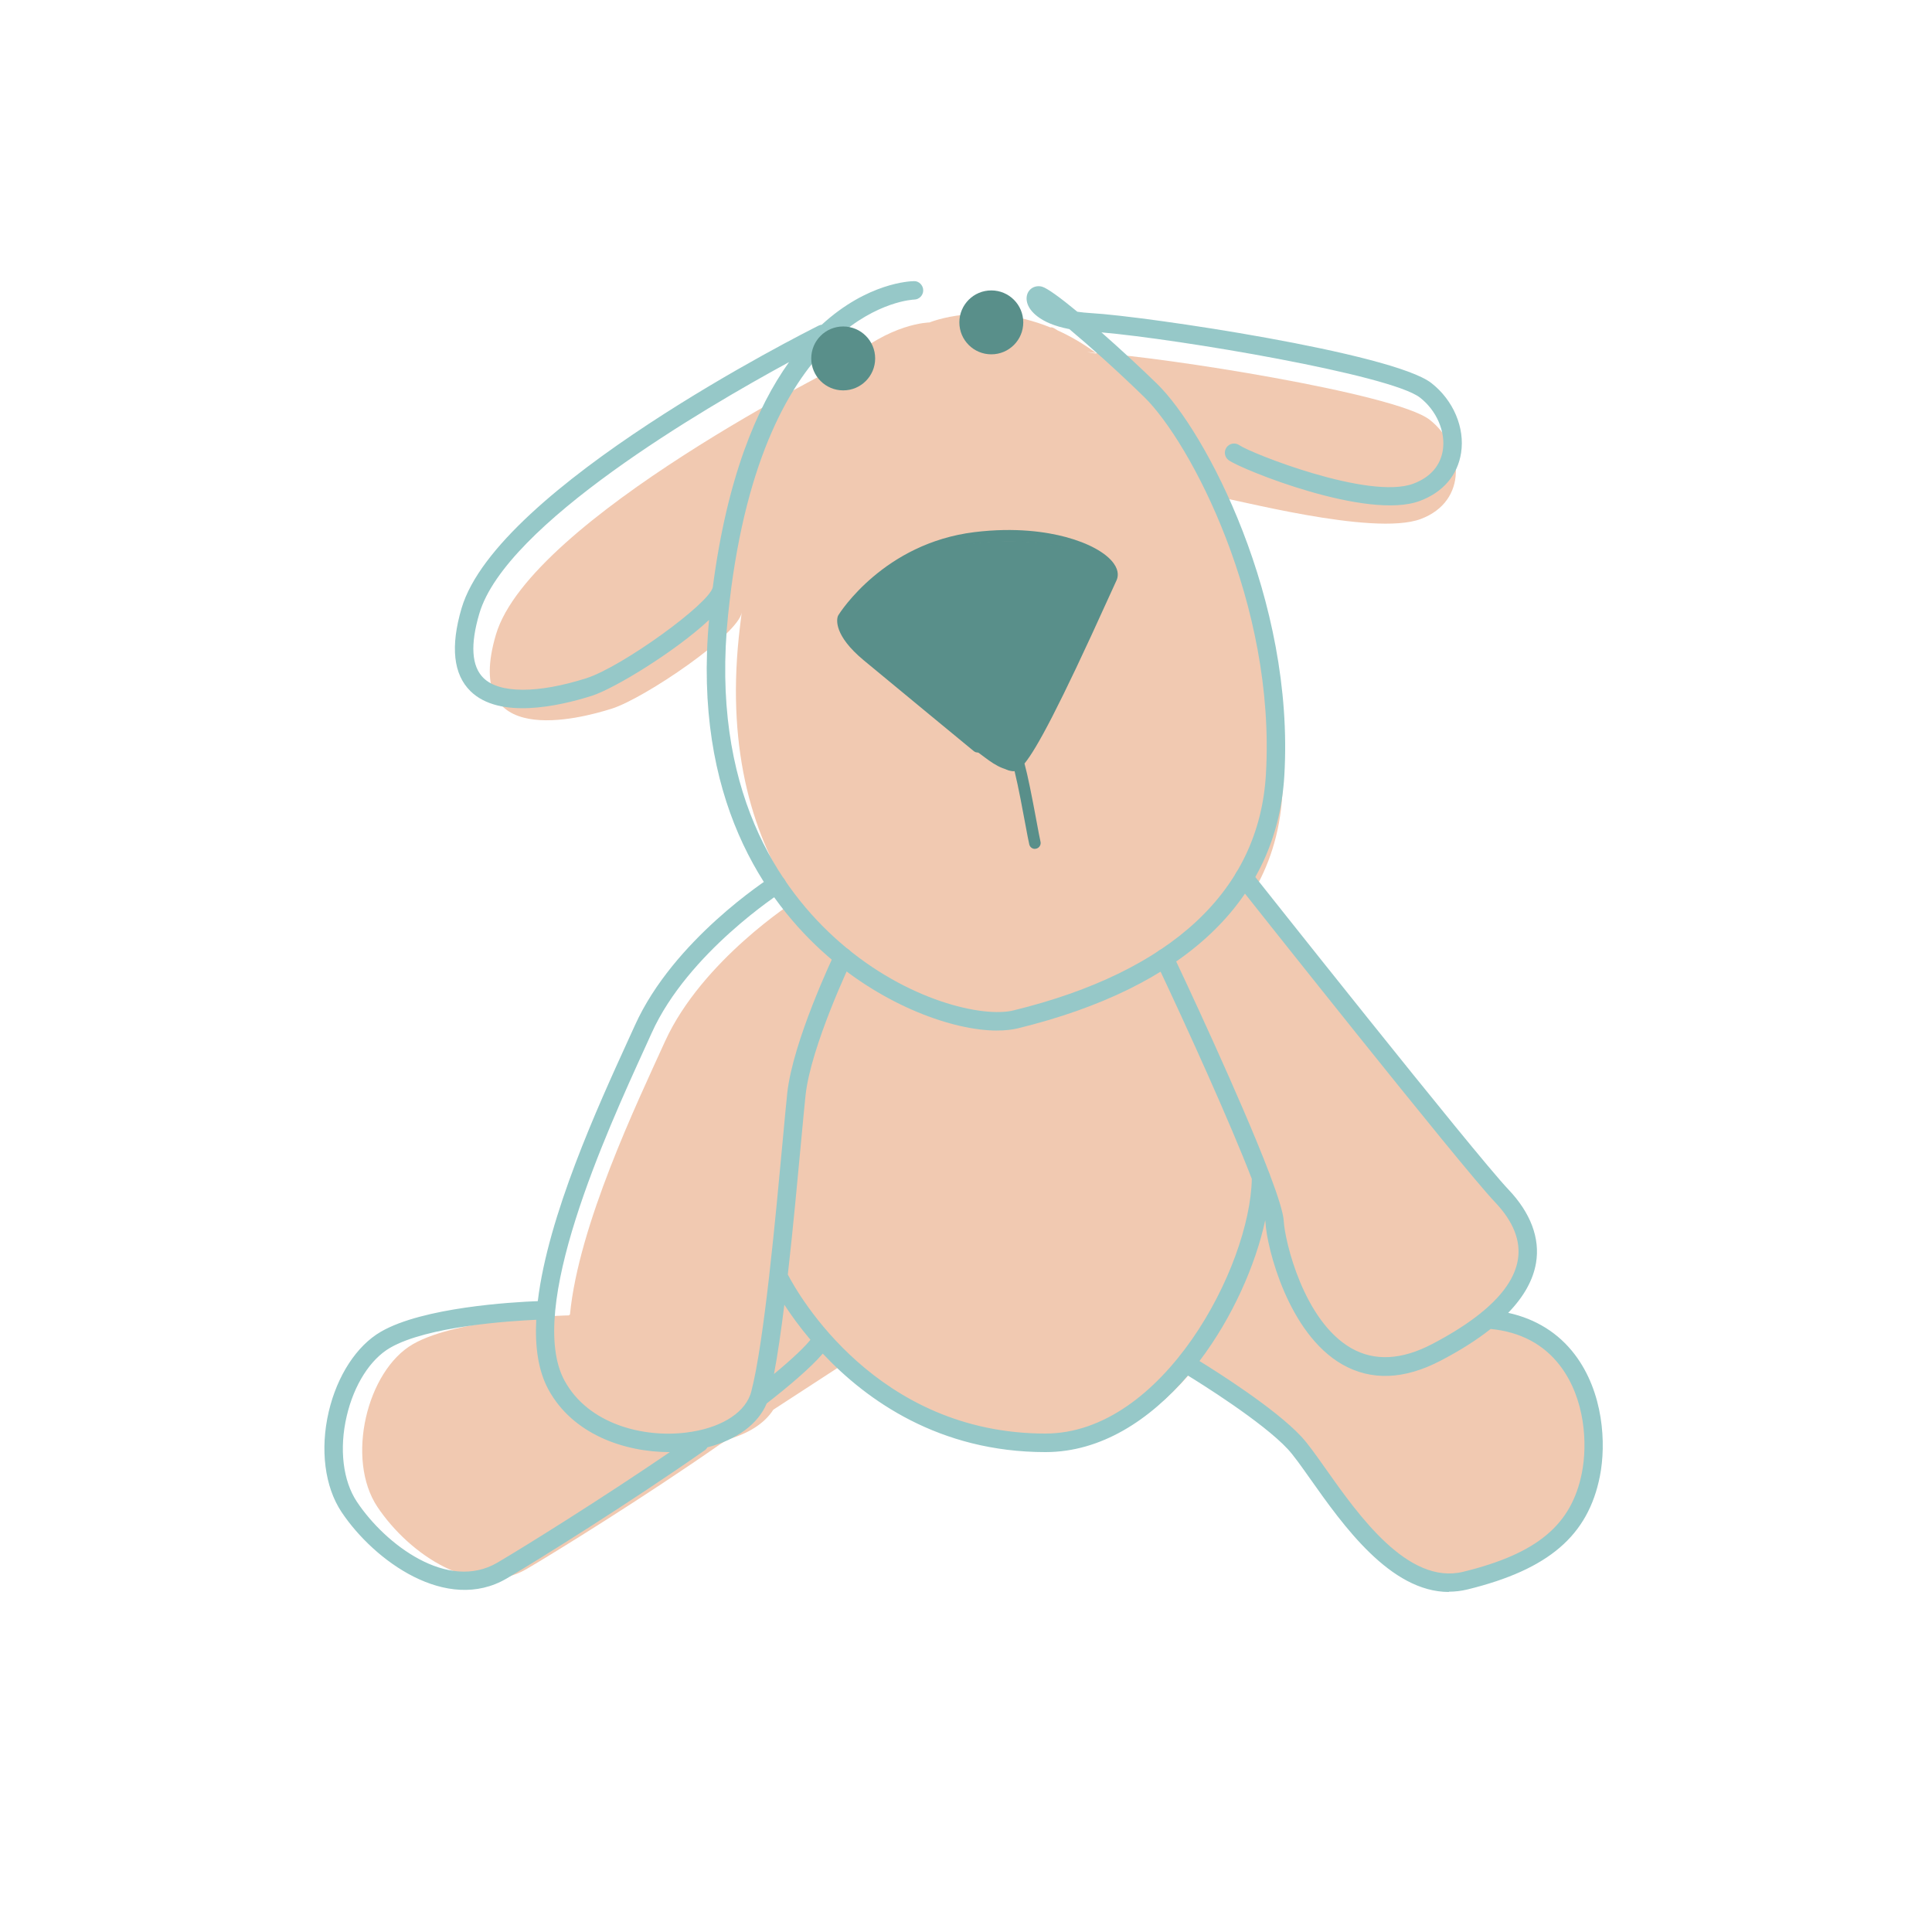 <?xml version="1.0" encoding="UTF-8"?>
<svg id="Ebene_1" data-name="Ebene 1" xmlns="http://www.w3.org/2000/svg" viewBox="0 0 500 500">
  <defs>
    <style>
      .cls-1 {
        fill: #598f8a;
      }

      .cls-1, .cls-2, .cls-3 {
        stroke-width: 0px;
      }

      .cls-2 {
        fill: #96c8c8;
      }

      .cls-3 {
        fill: #f1c9b1;
      }
    </style>
  </defs>
  <path class="cls-3" d="m385.64,342.75h-.01c15.08-12.37,10.73-23.57,3.58-31.07-8.74-9.16-65.21-80.22-65.21-80.22h0c4.33-7.15,7.25-15.65,7.87-25.79,1.77-29.28-7.69-57.85-17.74-76.96.68-.03,1.08-.05,1.08-.05,3.31.18,40.15,10.26,52.47,5.66,12.31-4.6,11.16-18.78,2.31-25.69-8.85-6.9-70.12-16.33-84.7-17.13-.58-.03-1.1-.09-1.63-.14.37.27-.71.08-2.38-.3.75.12,1.53.22,2.38.3-3.38-2.47-6.7-4.38-9.92-5.84-.66-.43-1.15-.7-1.44-.78-.17-.04-.32-.03-.45,0-17.49-7.09-31.3-1.29-31.3-1.29,0,0-10.25.1-21.54,10.34,0,0-81.81,40.53-90.66,70.43-8.85,29.9,21.55,21.85,30.01,19.17,8.46-2.68,32.76-19.17,33.6-24.9v-.04c-.26,2.09-.53,4.22-.76,6.43-3.1,29.89,3.81,52.23,14.68,68.33l-.07-.07s-24.12,15.32-33.71,36.39c-7.23,15.91-22.35,47.46-24.59,70.65l-.3.24s-28.37.57-40.33,7.44c-11.95,6.87-17.47,29.78-9.19,42.15s25.29,23.82,38.62,16.04c7.22-4.22,30.71-18.77,49.93-32.19l2.07-1.34c5.22-1.45,9.52-4.06,11.82-7.69l20.54-13.36c10.84,10.94,28.15,22.4,53.13,22.4,13.97,0,26.26-8.57,35.64-20.16l1.15.94s18.85,11.32,26.21,19.22c7.35,7.9,23.45,39.56,43.22,34.73,19.77-4.83,28.97-12.88,31.73-26.72,2.76-13.84-2.07-37.36-26.1-39.12"/>
  <path class="cls-1" d="m264.82,83.43c0,4.57-3.7,8.27-8.27,8.27s-8.27-3.7-8.27-8.27,3.7-8.27,8.27-8.27,8.27,3.7,8.27,8.27"/>
  <path class="cls-2" d="m258.08,266.71c-11.5,0-29.17-6.44-43.87-19.25-16.39-14.29-34.9-40.94-30.71-87.03-8.61,8.09-24.52,17.8-30.33,19.64-8.51,2.7-23.91,6.15-31.4-1.19-4.45-4.35-5.23-11.57-2.32-21.45,9.24-31.35,89.01-71.46,92.41-73.16.26-.13.53-.21.8-.23,11.91-10.92,22.96-11.27,23.86-11.28,1.26-.08,2.4,1.05,2.41,2.36.01,1.31-1.04,2.39-2.35,2.41h0c-.39,0-37.69,1.59-47.37,74.89,0,.04,0,.09-.01.14,0,.03,0,.06-.01.08-.27,2.07-.52,4.2-.75,6.39-4.67,45.22,13.15,71.09,28.91,84.83,17.5,15.25,37.17,19.55,44.95,17.63,40.93-10.01,63.51-31.09,65.31-60.96,2.66-44.22-19.57-86.16-31.51-97.8-7.11-6.93-14.13-13.18-19.36-17.56-8.05-1.52-10.2-5.01-10.7-6.21-.6-1.42-.45-2.87.41-3.86.77-.88,2-1.23,3.19-.92,1.38.37,4.86,2.93,9.18,6.5,1.08.16,2.28.28,3.63.36,13.68.76,77.99,10.26,88.01,18.11,5.66,4.43,8.68,11.52,7.67,18.05-.89,5.78-4.68,10.2-10.67,12.44-13.58,5.09-46.15-8.15-49.47-10.53-1.07-.77-1.32-2.26-.55-3.33.76-1.07,2.25-1.32,3.33-.55,2.89,2.03,33.57,14.24,45.02,9.94,5.51-2.07,7.19-5.87,7.62-8.7.73-4.78-1.63-10.23-5.9-13.56-7.56-5.93-62.66-15.18-82.46-16.89,4.95,4.35,10.19,9.21,14.39,13.3,12.46,12.15,35.69,55.76,32.94,101.5-1.94,32.17-25.78,54.76-68.95,65.31-1.57.38-3.37.57-5.35.57Zm-53.89-172.99c-21.89,11.89-73.32,41.92-80.14,65.07-2.38,8.05-2.01,13.66,1.08,16.68,4.11,4.03,14.06,4.05,26.62.05,9.12-2.9,31.8-19.25,32.72-23.55,3.7-28.35,11.38-46.56,19.73-58.25Z"/>
  <path class="cls-1" d="m267.83,219.69c-.67,0-1.28-.45-1.45-1.14-.2-.82-.55-2.66-1.02-5.22-.66-3.55-1.79-9.66-2.79-13.76-.18.03-.34.03-.51.01-2.22-.2-3.21-1.66-3.41-2.97-.24-1.65.61-3.37,1.95-3.91.87-.35,2.14-.25,3.09,1.08.09.13.19.29.28.47,2.88-4.33,8.71-15.4,20.26-40.94.97-2.15,1.67-3.69,1.99-4.35.2-.42-.18-1.05-.42-1.39-2.92-4.06-15.51-9.06-33.29-6.87-20.51,2.53-31.47,17.82-32.86,19.88,0,.57.24,3.39,5.79,8,7.32,6.08,28.28,23.34,28.49,23.51.64.53.73,1.47.21,2.11-.53.64-1.47.73-2.11.2-.21-.17-21.18-17.44-28.5-23.52-7.79-6.47-6.96-10.57-6.72-11.33l.15-.33c.47-.76,11.83-18.62,35.19-21.5,10.75-1.32,18.8-.04,23.66,1.26,5.92,1.59,10.45,4.08,12.43,6.84,1.47,2.05,1.07,3.66.69,4.44-.31.65-1,2.17-1.96,4.29-12.95,28.63-18.71,39.26-21.83,43.05.88,3.23,1.88,8.27,3.16,15.18.43,2.31.8,4.31.98,5.03.2.8-.29,1.62-1.09,1.82-.12.03-.25.05-.37.05Z"/>
  <path class="cls-2" d="m374.97,412c-15.19,0-27.44-17.33-35.82-29.18-2.33-3.3-4.35-6.15-5.86-7.78-6.62-7.13-23.06-17.33-25.88-19.06-9.79,11.49-22.43,19.82-36.83,19.82-27.51,0-46.29-13.4-57.65-25.49-3.16,3.73-9.25,8.8-14.51,12.9-2.22,5.33-7.79,9.42-15.35,11.36-.17.31-.41.58-.72.79-19.05,13.34-43.15,28.41-51.24,33.16-15.52,9.08-34.31-4.6-42.72-17.21-4.35-6.52-5.59-16.22-3.32-25.94,2.19-9.36,7.24-17.11,13.53-20.74,10.94-6.31,33.89-7.64,40.58-7.9,2.66-22.14,15.47-50.2,23.41-67.59l1.77-3.88c9.99-22.04,34.35-37.74,35.38-38.4,1.11-.71,2.58-.38,3.29.73.71,1.11.38,2.58-.73,3.3-.24.15-24.21,15.62-33.6,36.34l-1.77,3.9c-10.03,21.97-30.91,67.7-20.82,86.19,6.09,11.16,20.17,14.81,31.43,13.43,8.49-1.03,14.73-4.7,16.59-9.68.03-.09.06-.18.1-.27.07-.19.12-.39.18-.59,1.66-6.27,3.25-17.71,4.66-30.04,0-.1.01-.19.03-.29,1.38-12.1,2.57-25.03,3.47-34.73.48-5.2.88-9.47,1.17-12.22,1.44-13.43,11.88-35.36,12.32-36.29.57-1.19,2-1.69,3.18-1.12,1.19.57,1.69,1.99,1.12,3.18-.11.22-10.53,22.12-11.88,34.74-.29,2.73-.69,6.99-1.17,12.15-.89,9.57-2.06,22.26-3.42,34.26,2.62,5.05,22.94,41.15,66.67,41.15,30.38,0,52.97-43.09,53.41-65.9-5.57-14.47-16.65-38.95-24.79-56.14-.56-1.19-.06-2.61,1.14-3.18,1.19-.57,2.61-.06,3.18,1.13,2.22,4.69,17.72,37.58,24.99,56.69.08.16.15.32.19.5,2.08,5.51,3.44,9.81,3.55,11.86.28,5.23,5.15,25.92,17.5,32.96,5.99,3.41,13.01,3.05,20.89-1.07,5.07-2.65,9.3-5.35,12.66-8.07.14-.15.3-.28.47-.39,5.29-4.39,8.33-8.86,9.07-13.35.82-4.91-1.17-9.93-5.89-14.9-8.91-9.38-64.5-79.57-66.86-82.55-.82-1.03-.65-2.53.39-3.35,1.03-.81,2.54-.64,3.35.39.58.73,57.82,73,66.58,82.22,5.73,6.03,8.2,12.58,7.14,18.96-.74,4.44-3.15,8.77-7.21,12.95,7.11,1.55,13,5.21,17.21,10.75,7.48,9.82,8.19,23.13,6.52,31.54-3.05,15.39-13.29,24.15-34.23,29.29-1.65.4-3.28.59-4.87.59Zm-64.55-59.77c4.07,2.5,19.59,12.26,26.37,19.57,1.73,1.86,3.83,4.83,6.26,8.27,8.5,12.03,21.33,30.22,35.65,26.7,19.12-4.69,28.01-12.11,30.69-25.59,1.48-7.43.89-19.15-5.63-27.72-4.24-5.56-10.28-8.77-17.98-9.53-3.54,2.81-7.85,5.55-12.93,8.2-9.41,4.92-17.97,5.26-25.46.99-13.95-7.95-19.54-30.11-19.9-36.85,0-.14-.02-.3-.05-.47-2.52,11.64-8.48,25.17-17.01,36.43Zm-171.65-10.67c-7.05.31-28.18,1.7-37.78,7.23-5.16,2.98-9.37,9.59-11.26,17.69-1.98,8.45-.99,16.76,2.65,22.2,7.37,11.06,23.51,23.25,36.33,15.74,7.17-4.21,27-16.58,44.64-28.61-11.85-.01-25.12-4.64-31.41-16.18-2.64-4.85-3.52-11.07-3.16-18.07Zm64.22-3.89c-.84,6.74-1.74,12.97-2.68,17.92,4.96-4.1,8.07-7.13,9.43-8.86-2.85-3.37-5.09-6.51-6.75-9.06Z"/>
  <path class="cls-1" d="m226.49,92.76c0,4.57-3.7,8.27-8.27,8.27s-8.27-3.7-8.27-8.27,3.7-8.27,8.27-8.27,8.27,3.7,8.27,8.27"/>
  <path class="cls-1" d="m252.32,140.58c-22.92,2.82-34.1,20.8-34.1,20.8,0,0-1.15,3.57,6.25,9.72,7.4,6.15,28.49,23.51,28.49,23.51,2.54,1.77,5.35,4.49,9.22,4.84,3.88.35,23.27-44.07,25.38-48.47,2.12-4.41-12.34-13.22-35.25-10.4"/>
</svg>